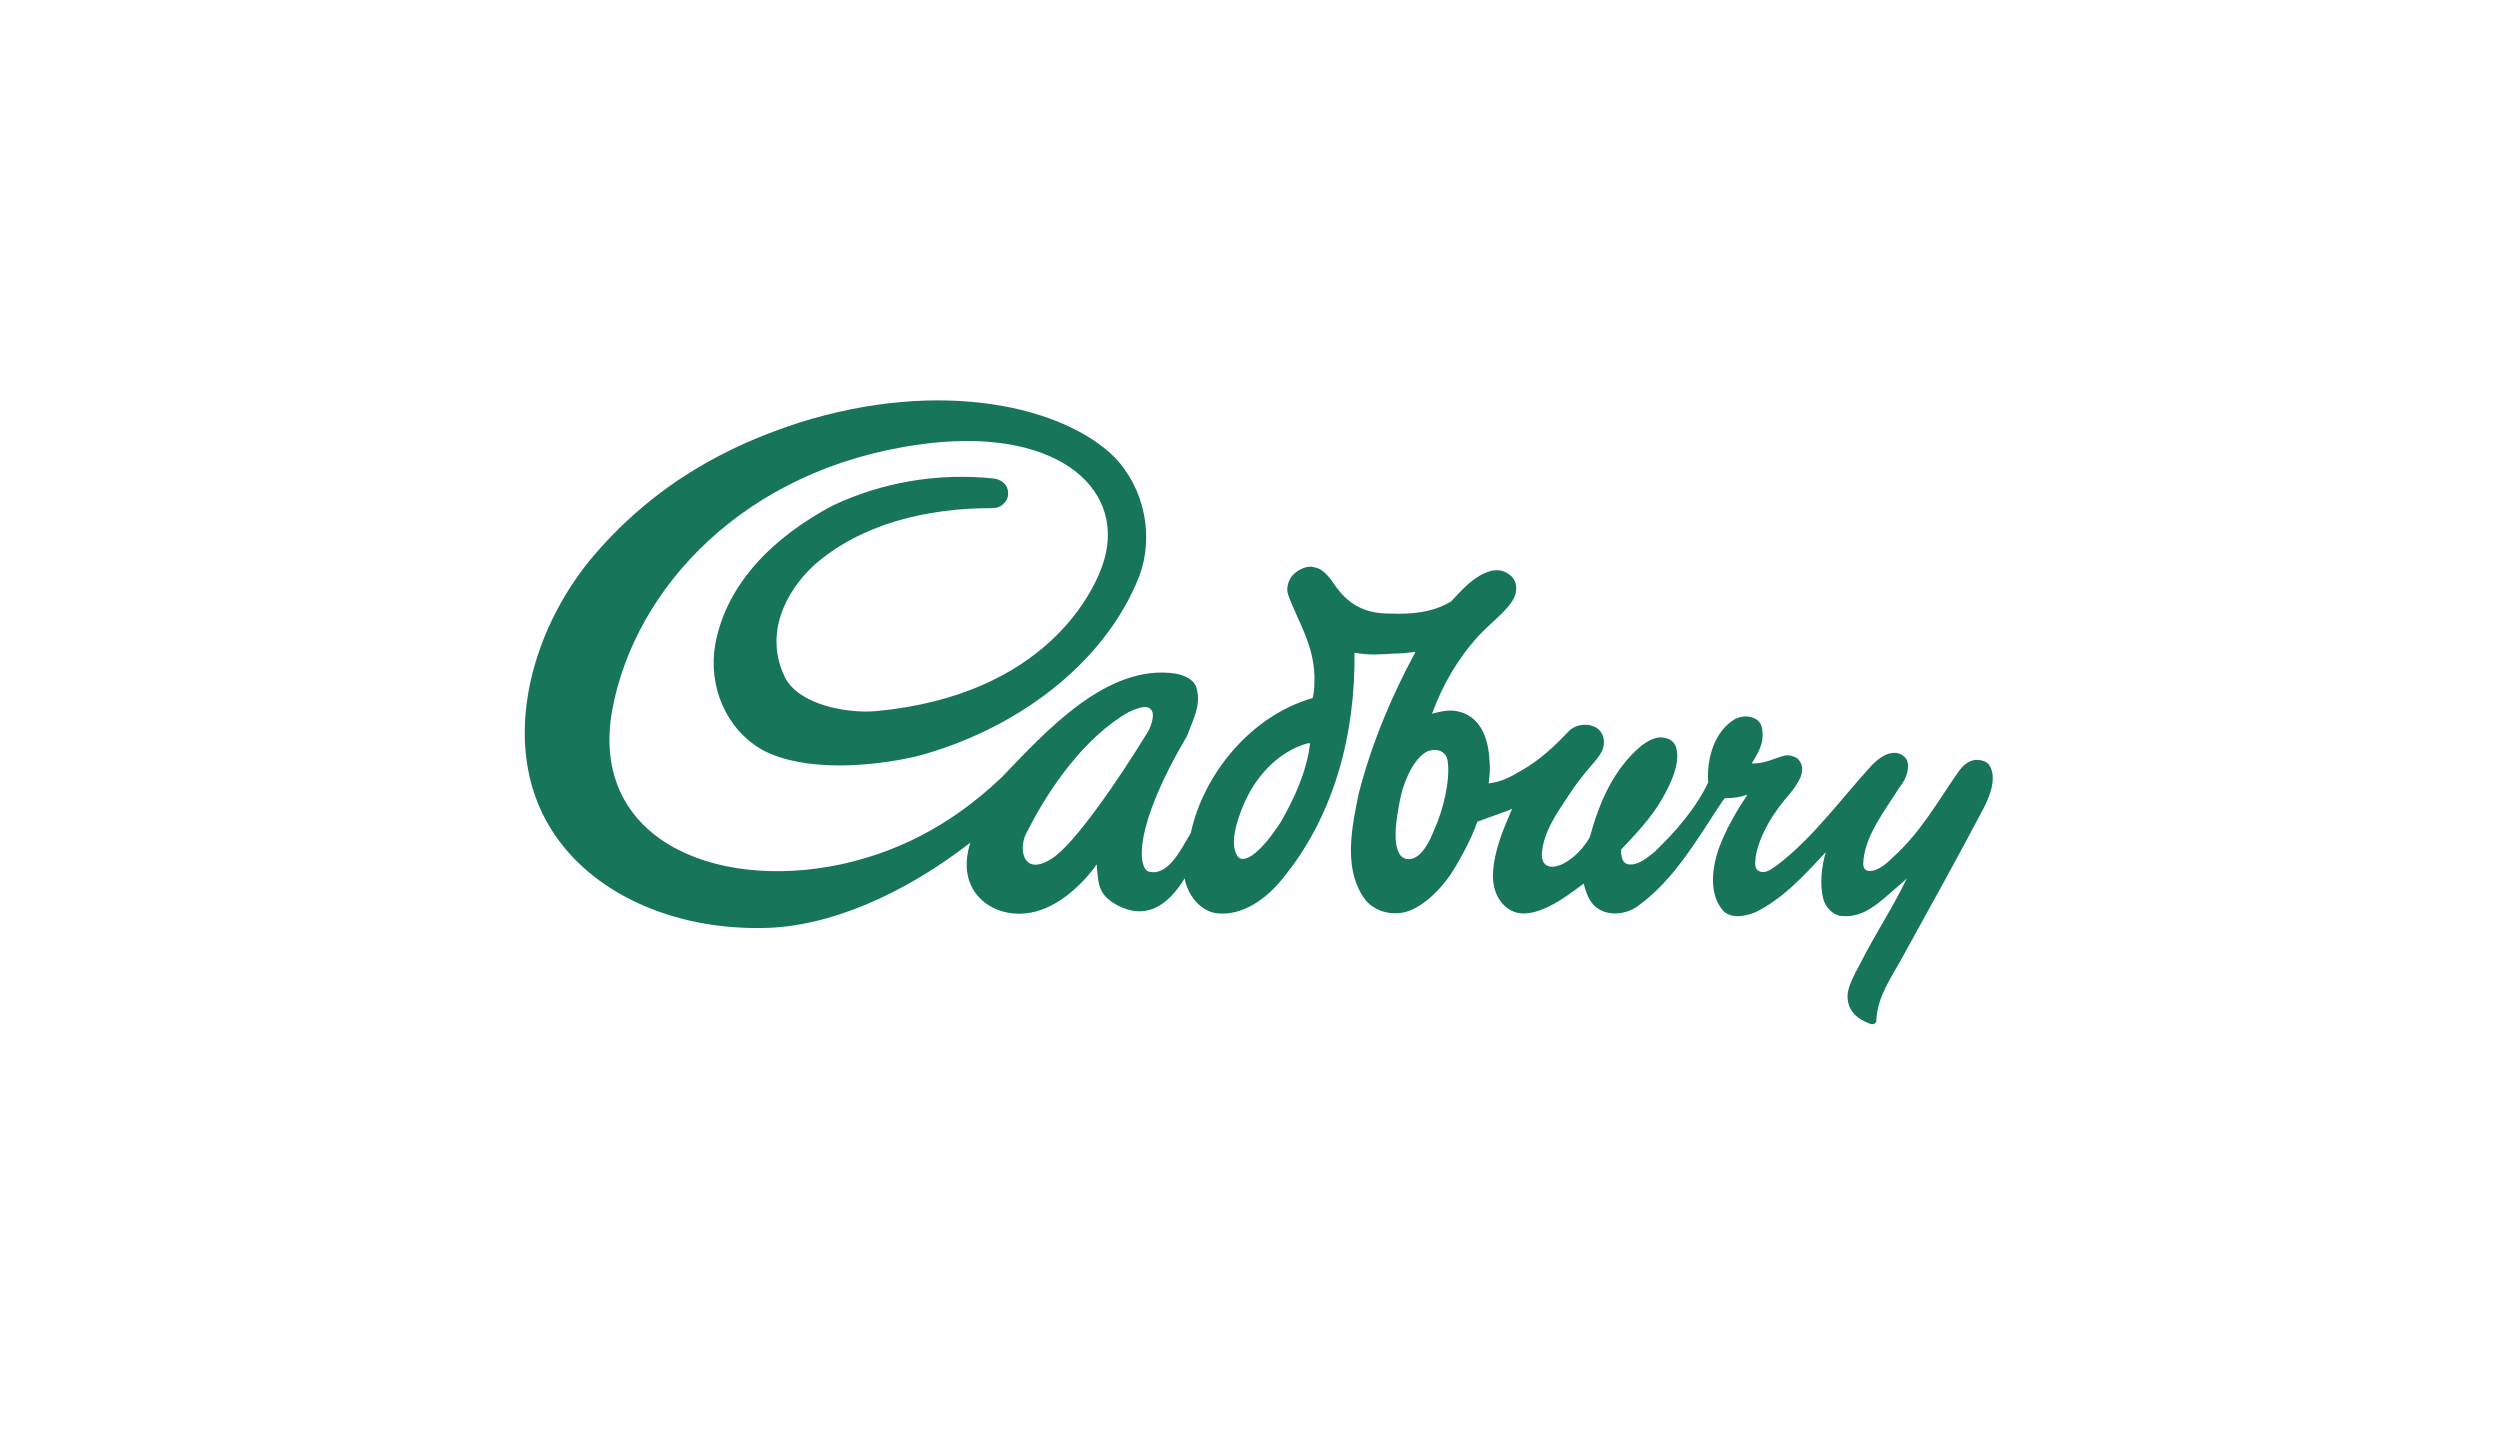 <?xml version="1.0" encoding="utf-8"?>
<!-- Generator: Adobe Illustrator 20.1.0, SVG Export Plug-In . SVG Version: 6.00 Build 0)  -->
<svg version="1.1" id="amersham" xmlns="http://www.w3.org/2000/svg" xmlns:xlink="http://www.w3.org/1999/xlink" x="0px" y="0px"
	 width="287px" height="164px" viewBox="0 0 287 164" style="enable-background:new 0 0 287 164;" xml:space="preserve">
<g id="layer1" transform="translate(-174.902,-420.266)">
	<path id="path3298" style="fill:#17755A;" d="M304.5,502c-5,2.8-9.2,8.8-11.6,13.6c-1.2,1.8-0.7,5.5,2.8,3.2
		c2.6-1.7,7.6-9,10.9-14.4c0.4-0.6,0.8-1.8,0.6-2.4C306.8,500.9,305.2,501.7,304.5,502 M325,505.6c-3.5,1-6.1,4-7.4,7.2
		c-0.7,1.7-1.6,4.4-0.6,5.8c0.4,0.5,1.1,0.2,1.6-0.1c1.4-1,2.4-2.5,3.3-3.8c1.6-2.8,3-5.8,3.4-9.1H325z M338.8,506.5
		c-1.8,0.9-2.9,4-3.2,5.7c-0.4,2.1-0.9,5,0.1,6.3c0.2,0.2,0.5,0.4,0.9,0.4c1.5,0,2.5-2.2,3-3.5c1-2.2,1.8-5.6,1.5-7.7
		C341,506.6,340,506.1,338.8,506.5 M302.8,472.7c3.5,3.6,4.6,9.1,2.9,13.7c-4.1,10.4-14.6,17.8-25.6,20.7
		c-5.2,1.2-12.8,1.8-17.6-0.7c-4.3-2.4-6.3-7.4-5.5-12.1c1.3-7.2,6.9-12.5,13.5-16c5.5-2.6,11.9-3.8,18.5-3.1
		c0.7,0.1,1.4,0.5,1.6,1.3c0.1,0.6,0,1-0.3,1.4c-0.5,0.6-1,0.7-1.6,0.7c-7.4,0-15,1.8-20.4,6.6c-3.2,3-5.7,7.8-3.3,12.8
		c1.6,3.2,7.2,4.2,10.5,3.9c19.2-1.8,25.1-13.5,26.2-17.5c2.3-8.3-5.8-15.3-21.3-13.1c-20.1,2.8-32.6,16.5-35.2,30.4
		c-2.7,14.7,11.5,20.9,26.2,17.8c6-1.3,12.3-4.1,18.5-10c5.1-5.3,12.1-13.1,20-11.9c1,0.2,2.2,0.7,2.4,1.8c0.5,1.9-0.5,3.6-1.1,5.3
		c-6.3,10.7-5.6,15.1-4.5,15.6c2.3,0.7,3.8-2.6,4.9-4.4c1.5-6.9,7-13.5,14-15.5c0.2-0.8,0.2-1.7,0.2-2.5c-0.1-3.7-1.9-6.3-3-9.3
		c-0.3-0.8,0-1.8,0.6-2.4c0.5-0.5,1.6-1.1,2.4-0.8c0.8,0.1,1.4,0.8,1.9,1.4c1.6,2.5,3.4,3.9,6.7,3.9c2.5,0.1,5-0.1,7.1-1.4
		c1.3-1.4,2.7-3,4.6-3.5c0.9-0.2,1.6,0,2.3,0.6c0.6,0.6,0.7,1.5,0.4,2.3c-0.6,1.5-2.6,2.9-4.1,4.5c-2.4,2.6-4.2,5.7-5.4,9
		c0.8-0.2,1.8-0.5,2.8-0.3c2.8,0.5,3.7,3.2,3.8,5.8c0.1,0.8,0,1.7-0.1,2.5c1.6-0.2,2.6-0.8,3.8-1.5c2.1-1.2,3.8-2.8,5.4-4.5
		c0.7-0.7,1.8-0.9,2.7-0.6c0.7,0.2,1.2,0.8,1.3,1.5c0.3,1.9-1.4,2.5-3.9,6.3c-1.4,2.1-3,4.3-3.2,6.9c0,0.5,0.1,0.9,0.4,1.2
		c0.6,0.5,1.5,0.2,2.1-0.1c1.3-0.7,2.3-1.8,3-3c1.1-4,2.7-7.8,5.9-10.5c0.8-0.6,1.8-1.2,2.8-0.9c0.6,0.1,1,0.5,1.2,1
		c0.6,1.9-0.7,4.4-1.6,6c-1.2,2.1-3,4-4.7,5.8c0,1,0.2,1.6,0.9,1.7c1.1,0.1,2-0.7,2.9-1.4c2.4-2.3,4.7-4.9,6.2-8
		c-0.2-2.7,0.7-5.9,3.1-7.3c0.8-0.4,1.8-0.4,2.5,0.1s0.7,1.5,0.6,2.4c-0.2,1-0.7,1.8-1.2,2.6c1.4,0.1,2.6-0.6,3.8-0.9
		c0.6-0.1,1,0.1,1.4,0.3c0.7,0.6,0.7,1.4,0.4,2.2c-0.7,1.5-1.6,2.2-2.6,3.6c-1.4,1.9-2.6,4.4-2.6,6.3c0,0.5,0.2,0.8,0.5,0.9
		c0.7,0.3,1.4-0.3,2-0.7c4.2-3.2,7.4-7.7,10.9-11.5c0.9-0.9,2-1.7,3.2-1.3c0.4,0.2,0.8,0.5,0.9,1c0.2,0.9-0.3,2.1-0.9,2.8
		c-1.7,2.7-4.1,5.7-4.2,8.8c0,0.5,0.2,0.7,0.4,0.8c1,0.3,2.2-0.7,3.1-1.6c3.1-2.8,5.1-6.4,7.4-9.7c0.5-0.7,1.1-1.3,2-1.4
		c0.6,0,1.1,0.1,1.5,0.5c1,1.4,0.2,3.5-0.5,4.9c-3.1,5.9-6.4,11.8-9.7,17.8c-1.7,2.9-2.6,4.5-2.7,6.8c-0.1,0.3-0.3,0.4-0.7,0.3
		c-1.9-0.7-2.6-1.8-2.6-3.2c0-1.2,1.1-3,1.5-3.8c1.6-3.2,3.8-6.5,5.3-9.7c-0.2,0.2-0.6,0.6-1,0.9c-2,1.7-3.9,3.8-6.7,3.4
		c-0.9-0.2-1.7-1.1-1.9-2c-0.4-1.5-0.2-3.7,0.3-5.3l-0.2,0.2c-2.3,2.5-4.8,5.2-7.9,6.7c-1,0.4-2.6,0.8-3.6-0.1
		c-1.8-1.9-1.4-5.2-0.4-7.7c0.8-2,1.9-3.9,3.1-5.7c-0.9,0.3-1.7,0.4-2.6,0.4l-0.3,0.4c-2.8,4.2-5.5,9-9.7,12c-1.4,1-3.3,1.1-4.5,0.3
		c-1-0.6-1.4-1.8-1.7-2.9c-2.1,1.6-5.8,4.4-8.3,3.1c-1.5-0.8-2.2-2.5-2.1-4.3c0.1-2.5,1.2-5.1,2.2-7.4c-0.4,0.2-0.6,0.3-1,0.4
		c-1,0.4-2,0.7-3,1.1c-0.7,2.1-2.3,4.9-3.1,6.1c-1.3,1.9-3.7,4.3-6,4.4c-1.8,0.1-3.4-0.7-4.2-2.2c-2-3.3-1.1-7.8-0.3-11.6
		c1.5-5.8,3.8-11.2,6.5-16.2c-0.9,0.1-1.6,0.2-2.5,0.2c-1.6,0.1-2.8,0.2-4.5-0.1c0.1,9.3-2.3,18.8-8.4,26.1
		c-1.7,2.1-4.5,4.2-7.5,3.8c-1.9-0.3-3.3-2.2-3.6-4c-1.4,2.3-3.9,5.1-7.7,3.1c-2.2-1.2-2.2-2.3-2.4-4.7c0,0-4.7,7.1-10.8,5.4
		c-2.8-0.8-5.1-3.5-3.7-7.9c-7.6,5.9-16.2,9.7-23.8,9.8c-10.5,0.2-19.8-4.1-24.3-11.3c-6.2-9.8-2.3-23.7,5.7-32.4
		c7.9-8.8,16.9-12.4,22.7-14.3C283.1,463.6,297,467,302.8,472.7"/>
</g>
</svg>
